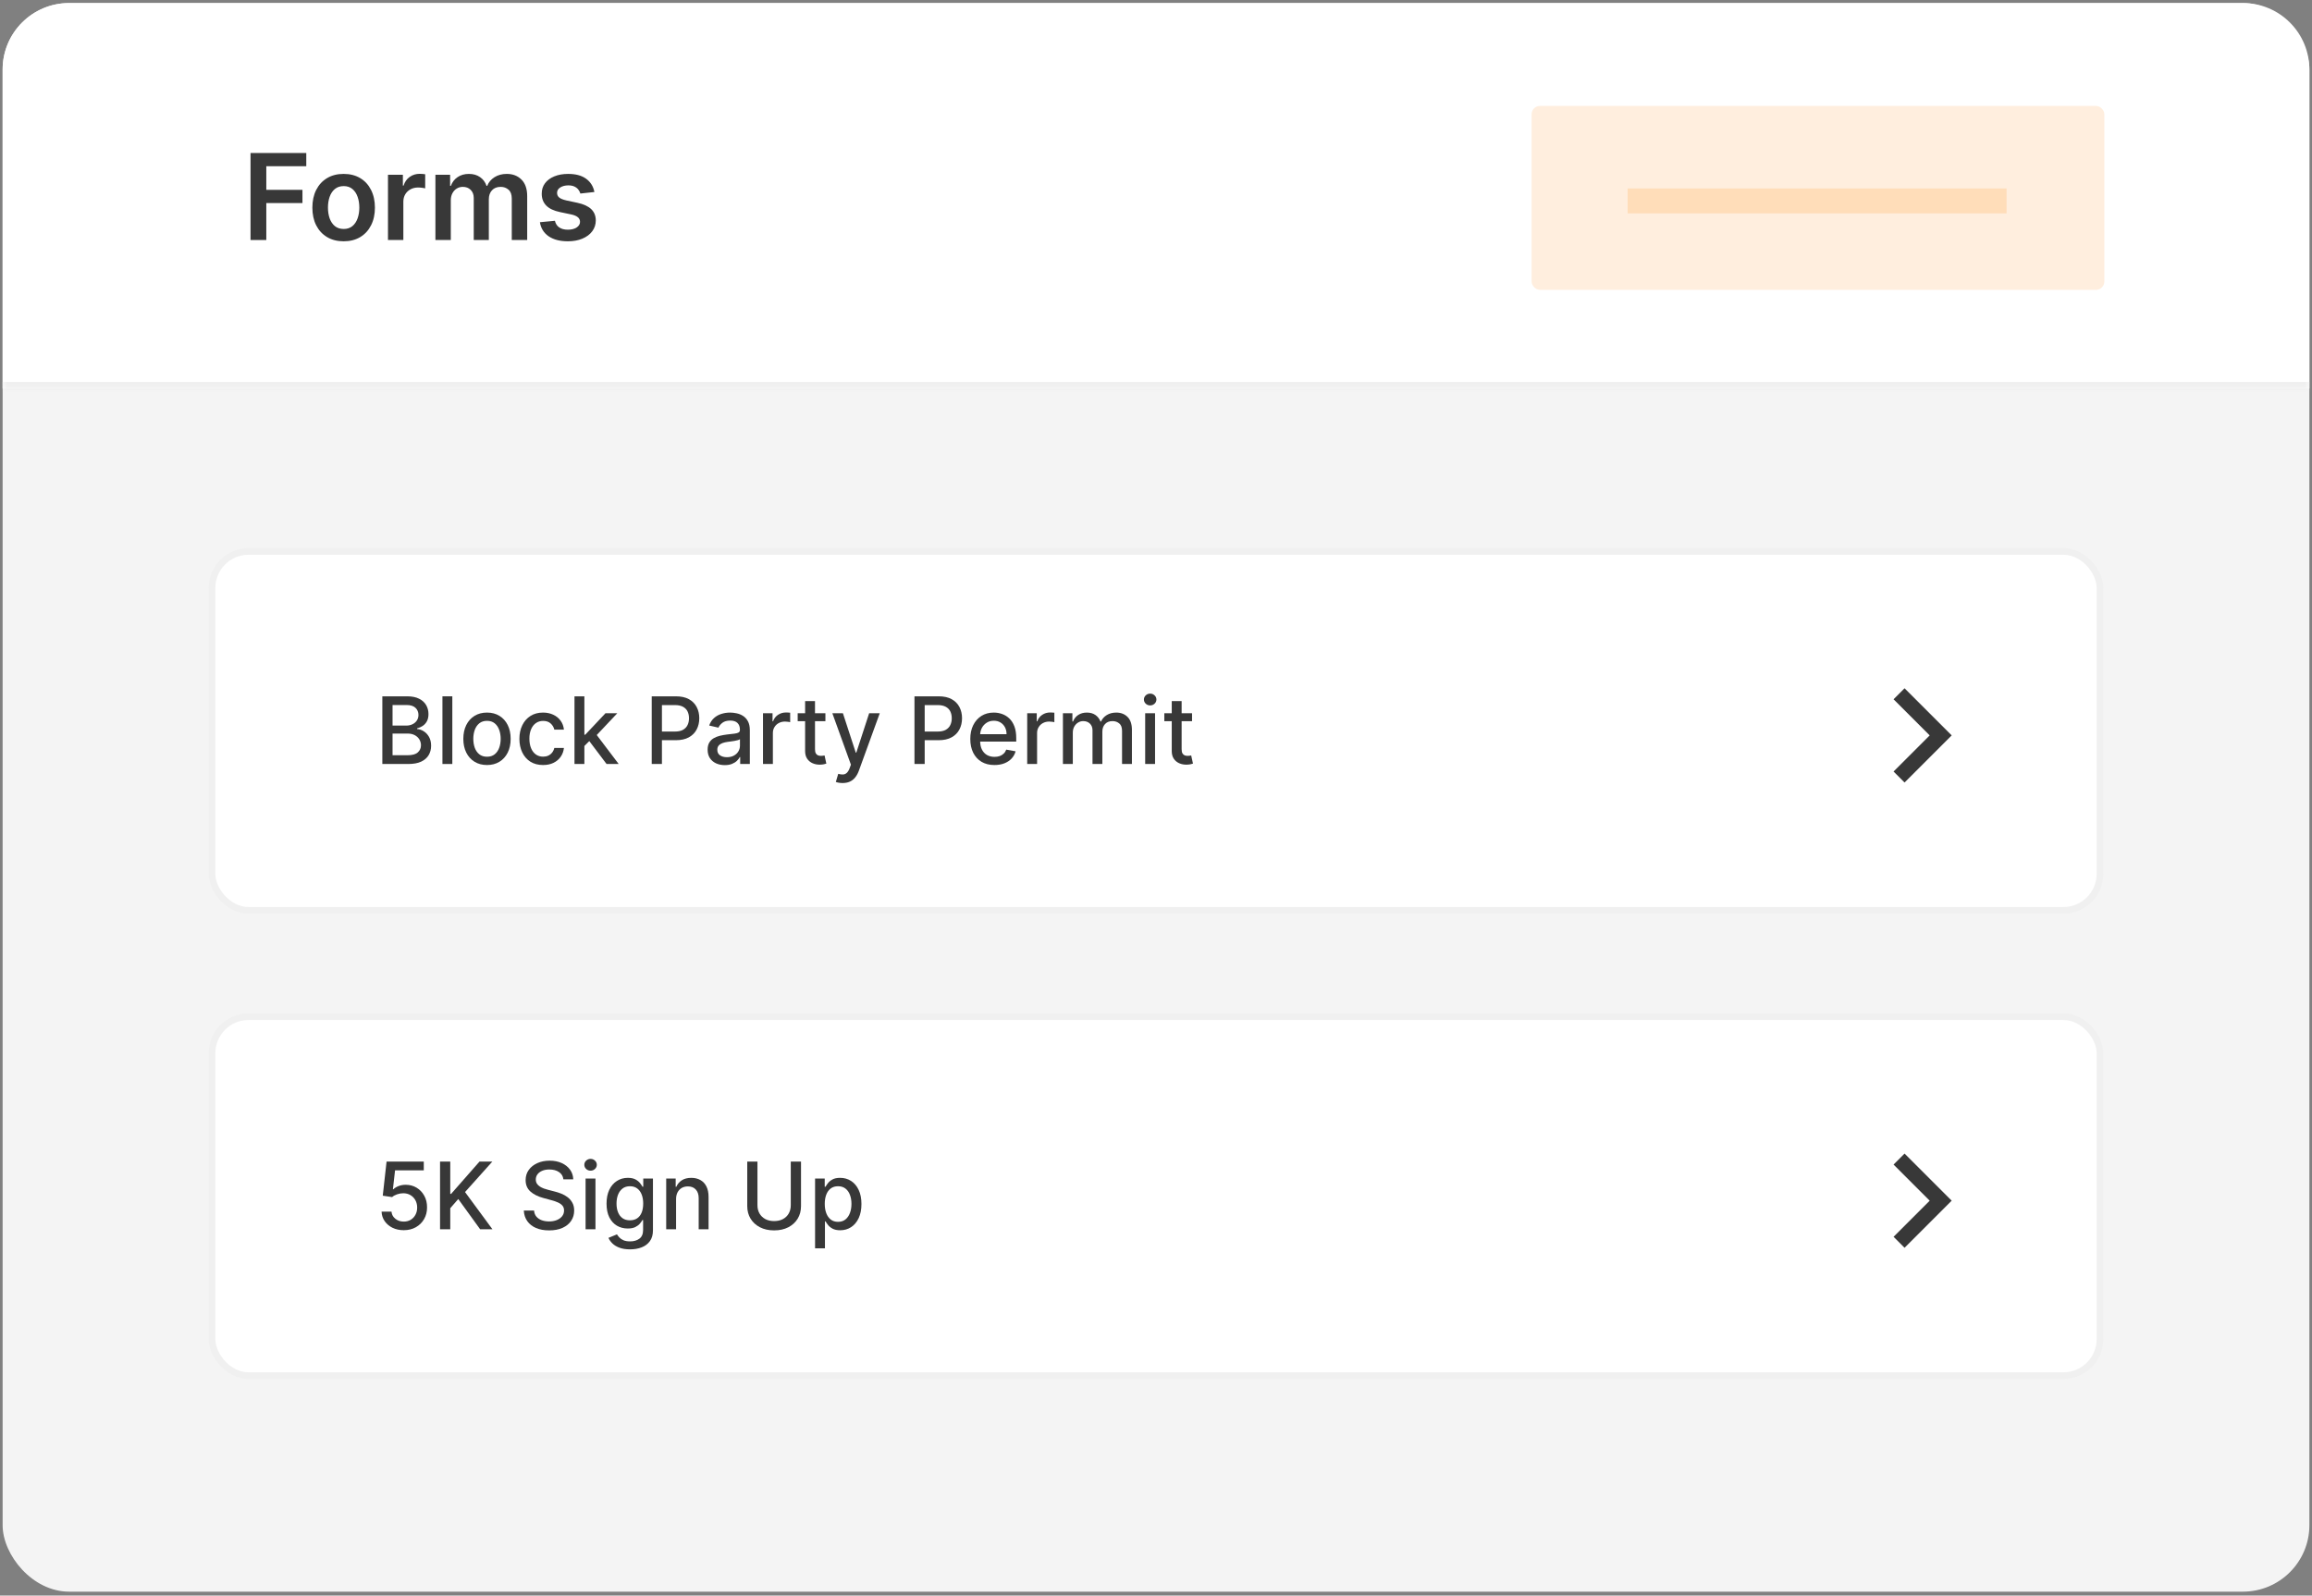 <svg width="439" height="303" viewBox="0 0 439 303" fill="none" xmlns="http://www.w3.org/2000/svg">
<rect x="0" y="0" width="439" height="303" fill="#808080" stroke="none"/>
<rect x="0.499" y="0.58" width="438.004" height="301.68" rx="12.623" fill="#F4F4F4"/>
<rect x="40.26" y="104.717" width="358.482" height="68.162" rx="6.942" fill="white" stroke="#F0F0F0" stroke-width="1.262"/>
<rect x="40.26" y="193.073" width="358.482" height="68.162" rx="6.942" fill="white" stroke="#F0F0F0" stroke-width="1.262"/>
<path d="M366.408 139.653L359.549 132.794L361.636 130.707L370.583 139.653L361.636 148.6L359.549 146.512L366.408 139.653Z" fill="#383838"/>
<path d="M366.408 228.013L359.549 221.154L361.636 219.066L370.583 228.013L361.636 236.959L359.549 234.871L366.408 228.013Z" fill="#383838"/>
<path d="M226.344 135.446V136.952H221.079V135.446H226.344ZM222.491 133.137H224.367V142.255C224.367 142.619 224.422 142.893 224.531 143.077C224.639 143.257 224.78 143.38 224.951 143.447C225.127 143.51 225.317 143.541 225.522 143.541C225.673 143.541 225.805 143.531 225.917 143.51C226.03 143.489 226.118 143.472 226.181 143.46L226.52 145.01C226.411 145.052 226.256 145.094 226.056 145.135C225.855 145.181 225.604 145.206 225.302 145.211C224.809 145.219 224.349 145.131 223.922 144.947C223.495 144.763 223.15 144.479 222.886 144.094C222.623 143.709 222.491 143.226 222.491 142.644V133.137Z" fill="#383838"/>
<path d="M217.444 145.085V135.446H219.32V145.085H217.444ZM218.392 133.959C218.065 133.959 217.785 133.85 217.551 133.633C217.321 133.411 217.206 133.147 217.206 132.842C217.206 132.532 217.321 132.269 217.551 132.051C217.785 131.83 218.065 131.719 218.392 131.719C218.718 131.719 218.996 131.83 219.226 132.051C219.461 132.269 219.578 132.532 219.578 132.842C219.578 133.147 219.461 133.411 219.226 133.633C218.996 133.85 218.718 133.959 218.392 133.959Z" fill="#383838"/>
<path d="M201.826 145.086V135.447H203.627V137.016H203.746C203.947 136.484 204.276 136.07 204.732 135.773C205.188 135.472 205.734 135.321 206.37 135.321C207.014 135.321 207.554 135.472 207.989 135.773C208.428 136.074 208.752 136.489 208.961 137.016H209.062C209.292 136.501 209.658 136.091 210.16 135.786C210.662 135.476 211.26 135.321 211.955 135.321C212.829 135.321 213.542 135.595 214.095 136.143C214.651 136.691 214.929 137.518 214.929 138.622V145.086H213.053V138.798C213.053 138.145 212.875 137.672 212.52 137.38C212.164 137.087 211.739 136.94 211.246 136.94C210.635 136.94 210.16 137.129 209.821 137.505C209.482 137.877 209.313 138.357 209.313 138.942V145.086H207.443V138.679C207.443 138.156 207.28 137.735 206.953 137.417C206.627 137.099 206.202 136.94 205.679 136.94C205.324 136.94 204.995 137.034 204.694 137.223C204.397 137.407 204.156 137.664 203.972 137.995C203.792 138.325 203.703 138.708 203.703 139.143V145.086H201.826Z" fill="#383838"/>
<path d="M195.044 145.085V135.446H196.858V136.977H196.958C197.134 136.459 197.443 136.051 197.887 135.754C198.334 135.452 198.841 135.302 199.405 135.302C199.523 135.302 199.661 135.306 199.82 135.314C199.983 135.323 200.11 135.333 200.202 135.346V137.14C200.127 137.12 199.993 137.097 199.801 137.071C199.608 137.042 199.416 137.028 199.223 137.028C198.78 137.028 198.385 137.122 198.037 137.31C197.694 137.494 197.422 137.751 197.222 138.082C197.021 138.408 196.92 138.78 196.92 139.199V145.085H195.044Z" fill="#383838"/>
<path d="M188.827 145.28C187.877 145.28 187.059 145.078 186.373 144.672C185.691 144.262 185.164 143.686 184.791 142.946C184.423 142.201 184.239 141.329 184.239 140.329C184.239 139.342 184.423 138.472 184.791 137.719C185.164 136.965 185.683 136.378 186.348 135.955C187.017 135.533 187.8 135.321 188.695 135.321C189.239 135.321 189.766 135.411 190.276 135.591C190.787 135.771 191.245 136.053 191.651 136.438C192.056 136.823 192.376 137.323 192.611 137.938C192.845 138.549 192.962 139.292 192.962 140.166V140.831H185.3V139.425H191.123C191.123 138.932 191.023 138.495 190.822 138.114C190.621 137.729 190.339 137.426 189.975 137.204C189.615 136.982 189.193 136.871 188.707 136.871C188.18 136.871 187.72 137.001 187.327 137.26C186.938 137.516 186.636 137.85 186.423 138.264C186.214 138.674 186.109 139.12 186.109 139.601V140.699C186.109 141.344 186.222 141.892 186.448 142.344C186.678 142.795 186.998 143.14 187.408 143.379C187.818 143.613 188.297 143.73 188.845 143.73C189.201 143.73 189.525 143.68 189.818 143.58C190.111 143.475 190.364 143.32 190.577 143.115C190.791 142.91 190.954 142.657 191.067 142.356L192.843 142.676C192.701 143.199 192.445 143.657 192.077 144.05C191.713 144.44 191.255 144.743 190.703 144.96C190.155 145.174 189.529 145.28 188.827 145.28Z" fill="#383838"/>
<path d="M173.64 145.085V132.233H178.221C179.221 132.233 180.049 132.415 180.706 132.779C181.363 133.143 181.855 133.641 182.181 134.273C182.507 134.9 182.67 135.607 182.67 136.394C182.67 137.185 182.505 137.896 182.175 138.528C181.848 139.155 181.355 139.653 180.694 140.021C180.037 140.385 179.211 140.567 178.215 140.567H175.065V138.923H178.039C178.671 138.923 179.183 138.814 179.577 138.597C179.97 138.375 180.259 138.074 180.443 137.693C180.627 137.312 180.719 136.879 180.719 136.394C180.719 135.909 180.627 135.478 180.443 135.101C180.259 134.725 179.968 134.43 179.57 134.216C179.177 134.003 178.658 133.896 178.014 133.896H175.579V145.085H173.64Z" fill="#383838"/>
<path d="M159.989 148.7C159.709 148.7 159.454 148.677 159.224 148.631C158.994 148.589 158.822 148.543 158.709 148.493L159.161 146.955C159.504 147.047 159.809 147.087 160.077 147.075C160.345 147.062 160.581 146.962 160.786 146.773C160.995 146.585 161.18 146.278 161.339 145.851L161.571 145.211L158.044 135.446H160.052L162.493 142.927H162.594L165.035 135.446H167.049L163.077 146.372C162.893 146.874 162.658 147.299 162.374 147.646C162.09 147.997 161.751 148.261 161.357 148.436C160.964 148.612 160.508 148.7 159.989 148.7Z" fill="#383838"/>
<path d="M156.728 135.446V136.952H151.463V135.446H156.728ZM152.875 133.137H154.751V142.255C154.751 142.619 154.806 142.893 154.914 143.077C155.023 143.257 155.163 143.38 155.335 143.447C155.511 143.51 155.701 143.541 155.906 143.541C156.057 143.541 156.188 143.531 156.301 143.51C156.414 143.489 156.502 143.472 156.565 143.46L156.904 145.01C156.795 145.052 156.64 145.094 156.439 145.135C156.239 145.181 155.987 145.206 155.686 145.211C155.193 145.219 154.732 145.131 154.306 144.947C153.879 144.763 153.534 144.479 153.27 144.094C153.007 143.709 152.875 143.226 152.875 142.644V133.137Z" fill="#383838"/>
<path d="M144.876 145.085V135.446H146.69V136.977H146.79C146.966 136.459 147.276 136.051 147.719 135.754C148.167 135.452 148.673 135.302 149.238 135.302C149.355 135.302 149.493 135.306 149.652 135.314C149.815 135.323 149.943 135.333 150.035 135.346V137.14C149.96 137.12 149.826 137.097 149.633 137.071C149.441 137.042 149.248 137.028 149.056 137.028C148.612 137.028 148.217 137.122 147.87 137.31C147.527 137.494 147.255 137.751 147.054 138.082C146.853 138.408 146.753 138.78 146.753 139.199V145.085H144.876Z" fill="#383838"/>
<path d="M137.621 145.299C137.01 145.299 136.458 145.186 135.964 144.96C135.47 144.73 135.079 144.398 134.791 143.963C134.506 143.527 134.364 142.994 134.364 142.362C134.364 141.818 134.468 141.371 134.678 141.019C134.887 140.668 135.169 140.39 135.525 140.185C135.88 139.98 136.278 139.825 136.717 139.72C137.156 139.616 137.604 139.536 138.06 139.482C138.637 139.415 139.106 139.361 139.466 139.319C139.825 139.273 140.087 139.2 140.25 139.099C140.413 138.999 140.495 138.836 140.495 138.61V138.566C140.495 138.018 140.34 137.593 140.03 137.292C139.725 136.991 139.269 136.84 138.662 136.84C138.031 136.84 137.533 136.98 137.169 137.26C136.809 137.537 136.56 137.844 136.422 138.183L134.659 137.781C134.868 137.196 135.173 136.723 135.575 136.363C135.981 135.999 136.447 135.735 136.974 135.572C137.501 135.405 138.056 135.321 138.637 135.321C139.022 135.321 139.43 135.367 139.861 135.459C140.296 135.547 140.702 135.71 141.078 135.949C141.459 136.187 141.771 136.528 142.014 136.972C142.256 137.411 142.378 137.982 142.378 138.685V145.086H140.545V143.768H140.47C140.348 144.011 140.166 144.249 139.924 144.483C139.681 144.718 139.369 144.912 138.989 145.067C138.608 145.222 138.152 145.299 137.621 145.299ZM138.029 143.793C138.547 143.793 138.991 143.691 139.359 143.486C139.731 143.281 140.014 143.013 140.206 142.682C140.403 142.348 140.501 141.99 140.501 141.609V140.367C140.434 140.434 140.305 140.496 140.112 140.555C139.924 140.609 139.708 140.658 139.466 140.699C139.223 140.737 138.987 140.773 138.757 140.806C138.526 140.835 138.334 140.86 138.179 140.881C137.815 140.927 137.483 141.005 137.181 141.114C136.884 141.222 136.646 141.379 136.466 141.584C136.29 141.785 136.202 142.053 136.202 142.387C136.202 142.852 136.374 143.203 136.717 143.442C137.06 143.676 137.497 143.793 138.029 143.793Z" fill="#383838"/>
<path d="M123.749 145.085V132.233H128.33C129.329 132.233 130.158 132.415 130.815 132.779C131.472 133.143 131.963 133.641 132.289 134.273C132.616 134.9 132.779 135.607 132.779 136.394C132.779 137.185 132.614 137.896 132.283 138.528C131.957 139.155 131.463 139.653 130.802 140.021C130.145 140.385 129.319 140.567 128.323 140.567H125.173V138.923H128.148C128.779 138.923 129.292 138.814 129.685 138.597C130.078 138.375 130.367 138.074 130.551 137.693C130.735 137.312 130.827 136.879 130.827 136.394C130.827 135.909 130.735 135.478 130.551 135.101C130.367 134.725 130.076 134.43 129.679 134.216C129.286 134.003 128.767 133.896 128.123 133.896H125.688V145.085H123.749Z" fill="#383838"/>
<path d="M110.81 141.816L110.798 139.525H111.124L114.965 135.446H117.211L112.831 140.09H112.536L110.81 141.816ZM109.084 145.085V132.233H110.961V145.085H109.084ZM115.172 145.085L111.72 140.504L113.013 139.193L117.475 145.085H115.172Z" fill="#383838"/>
<path d="M103.118 145.28C102.185 145.28 101.382 145.069 100.708 144.647C100.039 144.22 99.525 143.632 99.165 142.883C98.805 142.134 98.625 141.277 98.625 140.31C98.625 139.331 98.809 138.467 99.177 137.719C99.545 136.965 100.064 136.378 100.734 135.955C101.403 135.533 102.192 135.321 103.099 135.321C103.832 135.321 104.484 135.457 105.057 135.729C105.63 135.997 106.093 136.373 106.444 136.859C106.8 137.344 107.011 137.911 107.078 138.559H105.252C105.151 138.108 104.921 137.719 104.562 137.392C104.206 137.066 103.729 136.903 103.131 136.903C102.608 136.903 102.15 137.041 101.756 137.317C101.367 137.589 101.064 137.978 100.847 138.484C100.629 138.986 100.52 139.58 100.52 140.266C100.52 140.969 100.627 141.576 100.84 142.086C101.054 142.597 101.355 142.992 101.744 143.272C102.137 143.553 102.599 143.693 103.131 143.693C103.486 143.693 103.809 143.628 104.097 143.498C104.39 143.364 104.635 143.174 104.831 142.927C105.032 142.68 105.172 142.383 105.252 142.036H107.078C107.011 142.659 106.808 143.216 106.469 143.705C106.13 144.195 105.677 144.58 105.108 144.86C104.543 145.14 103.88 145.28 103.118 145.28Z" fill="#383838"/>
<path d="M92.47 145.28C91.567 145.28 90.778 145.073 90.104 144.659C89.431 144.245 88.908 143.666 88.536 142.921C88.163 142.176 87.977 141.306 87.977 140.31C87.977 139.31 88.163 138.436 88.536 137.687C88.908 136.938 89.431 136.357 90.104 135.943C90.778 135.528 91.567 135.321 92.47 135.321C93.374 135.321 94.162 135.528 94.836 135.943C95.51 136.357 96.033 136.938 96.405 137.687C96.777 138.436 96.963 139.31 96.963 140.31C96.963 141.306 96.777 142.176 96.405 142.921C96.033 143.666 95.51 144.245 94.836 144.659C94.162 145.073 93.374 145.28 92.47 145.28ZM92.477 143.705C93.062 143.705 93.547 143.55 93.932 143.241C94.317 142.931 94.602 142.519 94.786 142.005C94.974 141.49 95.068 140.923 95.068 140.304C95.068 139.689 94.974 139.124 94.786 138.61C94.602 138.091 94.317 137.675 93.932 137.361C93.547 137.047 93.062 136.89 92.477 136.89C91.887 136.89 91.397 137.047 91.008 137.361C90.623 137.675 90.337 138.091 90.148 138.61C89.964 139.124 89.872 139.689 89.872 140.304C89.872 140.923 89.964 141.49 90.148 142.005C90.337 142.519 90.623 142.931 91.008 143.241C91.397 143.55 91.887 143.705 92.477 143.705Z" fill="#383838"/>
<path d="M85.886 132.233V145.085H84.01V132.233H85.886Z" fill="#383838"/>
<path d="M72.598 145.085V132.233H77.304C78.216 132.233 78.971 132.384 79.57 132.685C80.168 132.982 80.616 133.386 80.913 133.896C81.21 134.403 81.358 134.974 81.358 135.61C81.358 136.145 81.26 136.597 81.063 136.965C80.867 137.329 80.603 137.622 80.272 137.844C79.946 138.061 79.586 138.22 79.193 138.321V138.446C79.62 138.467 80.036 138.605 80.442 138.86C80.852 139.111 81.191 139.469 81.459 139.933C81.726 140.398 81.86 140.963 81.86 141.628C81.86 142.285 81.705 142.874 81.396 143.397C81.09 143.916 80.618 144.328 79.978 144.634C79.338 144.935 78.52 145.085 77.524 145.085H72.598ZM74.537 143.423H77.336C78.264 143.423 78.93 143.243 79.331 142.883C79.733 142.523 79.934 142.073 79.934 141.534C79.934 141.128 79.831 140.755 79.626 140.417C79.421 140.078 79.128 139.808 78.748 139.607C78.371 139.406 77.923 139.306 77.405 139.306H74.537V143.423ZM74.537 137.793H77.135C77.57 137.793 77.961 137.71 78.308 137.542C78.66 137.375 78.938 137.141 79.143 136.84C79.352 136.534 79.457 136.174 79.457 135.76C79.457 135.229 79.27 134.783 78.898 134.424C78.526 134.064 77.955 133.884 77.185 133.884H74.537V137.793Z" fill="#383838"/>
<path d="M154.765 237.056V223.802H156.598V225.365H156.754C156.863 225.164 157.02 224.932 157.225 224.668C157.43 224.405 157.715 224.175 158.079 223.978C158.443 223.777 158.924 223.677 159.522 223.677C160.3 223.677 160.995 223.873 161.605 224.267C162.216 224.66 162.695 225.227 163.042 225.967C163.394 226.708 163.57 227.599 163.57 228.641C163.57 229.682 163.396 230.576 163.049 231.32C162.701 232.061 162.225 232.632 161.618 233.033C161.011 233.431 160.319 233.63 159.541 233.63C158.955 233.63 158.476 233.531 158.104 233.335C157.736 233.138 157.447 232.908 157.238 232.644C157.028 232.381 156.867 232.147 156.754 231.942H156.641V237.056H154.765ZM156.604 228.622C156.604 229.3 156.702 229.894 156.899 230.404C157.095 230.914 157.38 231.314 157.752 231.603C158.125 231.887 158.581 232.029 159.12 232.029C159.681 232.029 160.149 231.881 160.526 231.584C160.903 231.283 161.187 230.875 161.379 230.36C161.576 229.846 161.674 229.266 161.674 228.622C161.674 227.986 161.578 227.415 161.386 226.909C161.197 226.402 160.913 226.003 160.532 225.71C160.156 225.417 159.685 225.271 159.12 225.271C158.576 225.271 158.116 225.411 157.74 225.691C157.367 225.971 157.085 226.363 156.893 226.865C156.7 227.367 156.604 227.952 156.604 228.622Z" fill="#383838"/>
<path d="M150.151 220.589H152.096V229.042C152.096 229.941 151.885 230.738 151.463 231.433C151.04 232.123 150.446 232.667 149.68 233.064C148.915 233.458 148.017 233.654 146.988 233.654C145.963 233.654 145.068 233.458 144.302 233.064C143.537 232.667 142.943 232.123 142.52 231.433C142.098 230.738 141.886 229.941 141.886 229.042V220.589H143.825V228.885C143.825 229.467 143.953 229.983 144.208 230.435C144.468 230.887 144.834 231.242 145.306 231.502C145.779 231.757 146.34 231.885 146.988 231.885C147.641 231.885 148.204 231.757 148.676 231.502C149.153 231.242 149.517 230.887 149.768 230.435C150.023 229.983 150.151 229.467 150.151 228.885V220.589Z" fill="#383838"/>
<path d="M128.373 227.718V233.441H126.497V223.802H128.298V225.371H128.417C128.639 224.861 128.986 224.451 129.459 224.141C129.936 223.832 130.536 223.677 131.26 223.677C131.917 223.677 132.492 223.815 132.986 224.091C133.48 224.363 133.862 224.769 134.134 225.308C134.406 225.848 134.542 226.515 134.542 227.31V233.441H132.666V227.536C132.666 226.837 132.484 226.292 132.12 225.898C131.756 225.501 131.256 225.302 130.62 225.302C130.185 225.302 129.798 225.396 129.459 225.584C129.124 225.773 128.859 226.049 128.662 226.413C128.47 226.773 128.373 227.208 128.373 227.718Z" fill="#383838"/>
<path d="M119.632 237.257C118.866 237.257 118.207 237.156 117.655 236.956C117.107 236.755 116.659 236.489 116.312 236.159C115.965 235.828 115.705 235.466 115.534 235.073L117.147 234.408C117.26 234.592 117.41 234.786 117.599 234.991C117.791 235.201 118.05 235.378 118.377 235.525C118.707 235.671 119.132 235.744 119.651 235.744C120.362 235.744 120.95 235.571 121.414 235.224C121.878 234.881 122.111 234.332 122.111 233.579V231.684H121.991C121.878 231.889 121.715 232.117 121.502 232.368C121.293 232.619 121.004 232.837 120.636 233.021C120.268 233.205 119.789 233.297 119.199 233.297C118.437 233.297 117.751 233.119 117.14 232.764C116.534 232.404 116.053 231.875 115.697 231.176C115.346 230.473 115.17 229.609 115.17 228.584C115.17 227.559 115.344 226.681 115.691 225.948C116.042 225.216 116.523 224.656 117.134 224.267C117.745 223.873 118.437 223.677 119.211 223.677C119.81 223.677 120.293 223.777 120.661 223.978C121.029 224.175 121.316 224.405 121.521 224.668C121.73 224.932 121.891 225.164 122.004 225.365H122.142V223.802H123.981V233.655C123.981 234.483 123.788 235.163 123.403 235.694C123.018 236.226 122.498 236.619 121.841 236.874C121.188 237.129 120.452 237.257 119.632 237.257ZM119.613 231.741C120.153 231.741 120.609 231.615 120.981 231.364C121.358 231.109 121.642 230.745 121.834 230.272C122.031 229.795 122.129 229.224 122.129 228.559C122.129 227.911 122.033 227.34 121.841 226.846C121.648 226.352 121.366 225.967 120.994 225.691C120.621 225.411 120.161 225.271 119.613 225.271C119.048 225.271 118.577 225.417 118.201 225.71C117.824 225.999 117.54 226.392 117.347 226.89C117.159 227.388 117.065 227.944 117.065 228.559C117.065 229.191 117.161 229.745 117.354 230.222C117.546 230.699 117.831 231.071 118.207 231.339C118.588 231.607 119.057 231.741 119.613 231.741Z" fill="#383838"/>
<path d="M111.19 233.441V223.802H113.066V233.441H111.19ZM112.137 222.315C111.811 222.315 111.531 222.206 111.296 221.988C111.066 221.766 110.951 221.503 110.951 221.198C110.951 220.888 111.066 220.624 111.296 220.407C111.531 220.185 111.811 220.074 112.137 220.074C112.464 220.074 112.742 220.185 112.972 220.407C113.206 220.624 113.323 220.888 113.323 221.198C113.323 221.503 113.206 221.766 112.972 221.988C112.742 222.206 112.464 222.315 112.137 222.315Z" fill="#383838"/>
<path d="M106.977 223.965C106.911 223.371 106.634 222.911 106.149 222.584C105.664 222.254 105.053 222.089 104.317 222.089C103.79 222.089 103.334 222.172 102.949 222.34C102.564 222.503 102.265 222.729 102.051 223.017C101.842 223.302 101.737 223.626 101.737 223.99C101.737 224.295 101.809 224.559 101.951 224.781C102.097 225.003 102.288 225.189 102.522 225.339C102.76 225.486 103.016 225.609 103.287 225.71C103.559 225.806 103.821 225.885 104.072 225.948L105.327 226.274C105.737 226.375 106.157 226.511 106.588 226.682C107.019 226.854 107.419 227.08 107.787 227.36C108.155 227.64 108.452 227.988 108.678 228.402C108.908 228.816 109.023 229.312 109.023 229.889C109.023 230.617 108.835 231.263 108.458 231.828C108.086 232.393 107.544 232.838 106.833 233.165C106.126 233.491 105.271 233.654 104.266 233.654C103.304 233.654 102.472 233.502 101.769 233.196C101.066 232.891 100.516 232.458 100.118 231.897C99.721 231.332 99.501 230.663 99.46 229.889H101.405C101.443 230.353 101.593 230.74 101.857 231.05C102.124 231.355 102.465 231.583 102.88 231.734C103.298 231.88 103.756 231.954 104.254 231.954C104.802 231.954 105.289 231.868 105.716 231.696C106.147 231.521 106.486 231.278 106.733 230.968C106.98 230.655 107.103 230.289 107.103 229.87C107.103 229.489 106.994 229.178 106.777 228.935C106.563 228.692 106.273 228.492 105.904 228.333C105.54 228.174 105.128 228.034 104.668 227.912L103.149 227.498C102.12 227.218 101.304 226.806 100.702 226.262C100.104 225.718 99.805 224.998 99.805 224.103C99.805 223.363 100.005 222.716 100.407 222.164C100.809 221.612 101.353 221.183 102.039 220.877C102.725 220.568 103.499 220.413 104.361 220.413C105.231 220.413 105.998 220.566 106.664 220.871C107.333 221.177 107.86 221.597 108.245 222.133C108.63 222.664 108.831 223.275 108.848 223.965H106.977Z" fill="#383838"/>
<path d="M83.556 233.441V220.589H85.495V226.726H85.652L91.043 220.589H93.484L88.3 226.375L93.503 233.441H91.168L87.014 227.699L85.495 229.444V233.441H83.556Z" fill="#383838"/>
<path d="M76.664 233.617C75.877 233.617 75.17 233.466 74.543 233.165C73.919 232.859 73.422 232.441 73.049 231.91C72.677 231.378 72.478 230.772 72.453 230.09H74.336C74.382 230.642 74.626 231.096 75.07 231.452C75.513 231.807 76.045 231.985 76.664 231.985C77.158 231.985 77.595 231.872 77.975 231.646C78.36 231.416 78.662 231.1 78.879 230.699C79.101 230.297 79.212 229.839 79.212 229.324C79.212 228.801 79.099 228.335 78.873 227.925C78.647 227.515 78.335 227.193 77.938 226.958C77.545 226.724 77.093 226.605 76.582 226.601C76.193 226.601 75.802 226.668 75.409 226.802C75.016 226.935 74.698 227.111 74.455 227.329L72.679 227.065L73.401 220.589H80.467V222.252H75.013L74.606 225.848H74.681C74.932 225.605 75.264 225.402 75.679 225.239C76.097 225.076 76.545 224.994 77.022 224.994C77.804 224.994 78.501 225.18 79.111 225.553C79.726 225.925 80.21 226.433 80.561 227.078C80.917 227.718 81.092 228.454 81.088 229.287C81.092 230.119 80.904 230.862 80.523 231.514C80.147 232.167 79.624 232.682 78.954 233.058C78.289 233.431 77.526 233.617 76.664 233.617Z" fill="#383838"/>
<mask id="path-30-inside-1_6910_2309" fill="white">
<path d="M0.499 13.203C0.499 6.231 6.15 0.58 13.122 0.58H425.881C432.852 0.58 438.503 6.231 438.503 13.203V73.791H0.499V13.203Z"/>
</mask>
<path d="M0.499 13.203C0.499 6.231 6.15 0.58 13.122 0.58H425.881C432.852 0.58 438.503 6.231 438.503 13.203V73.791H0.499V13.203Z" fill="white"/>
<path d="M0.499 0.58H438.503H0.499ZM438.503 75.053H0.499V72.529H438.503V75.053ZM0.499 73.791V0.58V73.791ZM438.503 0.58V73.791V0.58Z" fill="#EEEEEE" mask="url(#path-30-inside-1_6910_2309)"/>
<rect x="290.818" y="20.115" width="108.755" height="34.929" rx="1.588" fill="#FFEEDE"/>
<rect x="309.054" y="35.791" width="71.949" height="4.733" fill="#FFDDB9"/>
<path d="M112.862 36.462L110.199 36.753C110.124 36.484 109.992 36.231 109.804 35.995C109.621 35.758 109.374 35.567 109.062 35.422C108.75 35.276 108.368 35.204 107.916 35.204C107.308 35.204 106.797 35.336 106.383 35.599C105.974 35.863 105.772 36.204 105.778 36.624C105.772 36.984 105.904 37.277 106.173 37.503C106.447 37.729 106.899 37.915 107.529 38.06L109.642 38.512C110.815 38.765 111.686 39.166 112.257 39.714C112.832 40.263 113.123 40.981 113.128 41.868C113.123 42.648 112.894 43.337 112.442 43.934C111.996 44.526 111.375 44.988 110.578 45.322C109.782 45.655 108.868 45.822 107.835 45.822C106.318 45.822 105.097 45.505 104.172 44.87C103.247 44.23 102.696 43.34 102.518 42.199L105.366 41.925C105.495 42.484 105.77 42.907 106.189 43.192C106.609 43.477 107.155 43.619 107.827 43.619C108.521 43.619 109.078 43.477 109.497 43.192C109.922 42.907 110.135 42.554 110.135 42.135C110.135 41.78 109.997 41.486 109.723 41.255C109.454 41.024 109.035 40.846 108.464 40.723L106.351 40.279C105.162 40.032 104.282 39.615 103.712 39.028C103.142 38.437 102.86 37.689 102.865 36.785C102.86 36.022 103.067 35.36 103.486 34.8C103.911 34.236 104.5 33.8 105.253 33.493C106.012 33.181 106.886 33.025 107.875 33.025C109.328 33.025 110.471 33.335 111.305 33.953C112.144 34.572 112.663 35.408 112.862 36.462Z" fill="#383838"/>
<path d="M82.676 45.58V33.187H85.468V35.293H85.613C85.871 34.583 86.299 34.029 86.896 33.63C87.493 33.227 88.205 33.025 89.034 33.025C89.873 33.025 90.58 33.23 91.156 33.639C91.737 34.042 92.145 34.593 92.382 35.293H92.511C92.785 34.604 93.248 34.056 93.899 33.647C94.555 33.233 95.332 33.025 96.231 33.025C97.371 33.025 98.302 33.386 99.022 34.107C99.743 34.827 100.104 35.879 100.104 37.261V45.58H97.175V37.713C97.175 36.944 96.97 36.382 96.561 36.027C96.153 35.666 95.653 35.486 95.061 35.486C94.356 35.486 93.805 35.707 93.407 36.148C93.014 36.584 92.818 37.151 92.818 37.85V45.58H89.954V37.592C89.954 36.952 89.76 36.441 89.373 36.059C88.991 35.677 88.49 35.486 87.872 35.486C87.452 35.486 87.07 35.594 86.726 35.809C86.382 36.019 86.108 36.317 85.903 36.705C85.699 37.087 85.597 37.533 85.597 38.044V45.58H82.676Z" fill="#383838"/>
<path d="M73.668 45.579V33.186H76.499V35.252H76.629C76.855 34.536 77.242 33.985 77.79 33.598C78.344 33.205 78.977 33.009 79.686 33.009C79.848 33.009 80.028 33.017 80.227 33.033C80.431 33.044 80.601 33.063 80.735 33.09V35.776C80.612 35.733 80.415 35.696 80.146 35.663C79.883 35.626 79.627 35.607 79.38 35.607C78.847 35.607 78.369 35.722 77.944 35.954C77.524 36.18 77.193 36.494 76.951 36.898C76.709 37.301 76.588 37.767 76.588 38.294V45.579H73.668Z" fill="#383838"/>
<path d="M65.25 45.822C64.04 45.822 62.991 45.556 62.104 45.023C61.216 44.491 60.528 43.746 60.038 42.788C59.554 41.831 59.312 40.712 59.312 39.432C59.312 38.151 59.554 37.03 60.038 36.067C60.528 35.104 61.216 34.357 62.104 33.824C62.991 33.292 64.04 33.025 65.25 33.025C66.461 33.025 67.51 33.292 68.397 33.824C69.285 34.357 69.97 35.104 70.454 36.067C70.944 37.03 71.189 38.151 71.189 39.432C71.189 40.712 70.944 41.831 70.454 42.788C69.97 43.746 69.285 44.491 68.397 45.023C67.51 45.556 66.461 45.822 65.25 45.822ZM65.266 43.482C65.923 43.482 66.471 43.302 66.912 42.941C67.353 42.576 67.682 42.086 67.897 41.473C68.117 40.86 68.228 40.177 68.228 39.424C68.228 38.665 68.117 37.979 67.897 37.366C67.682 36.748 67.353 36.255 66.912 35.89C66.471 35.524 65.923 35.341 65.266 35.341C64.594 35.341 64.035 35.524 63.588 35.89C63.147 36.255 62.816 36.748 62.596 37.366C62.381 37.979 62.273 38.665 62.273 39.424C62.273 40.177 62.381 40.86 62.596 41.473C62.816 42.086 63.147 42.576 63.588 42.941C64.035 43.302 64.594 43.482 65.266 43.482Z" fill="#383838"/>
<path d="M47.57 45.58V29.056H58.156V31.565H50.564V36.051H57.43V38.56H50.564V45.58H47.57Z" fill="#383838"/>
</svg>
